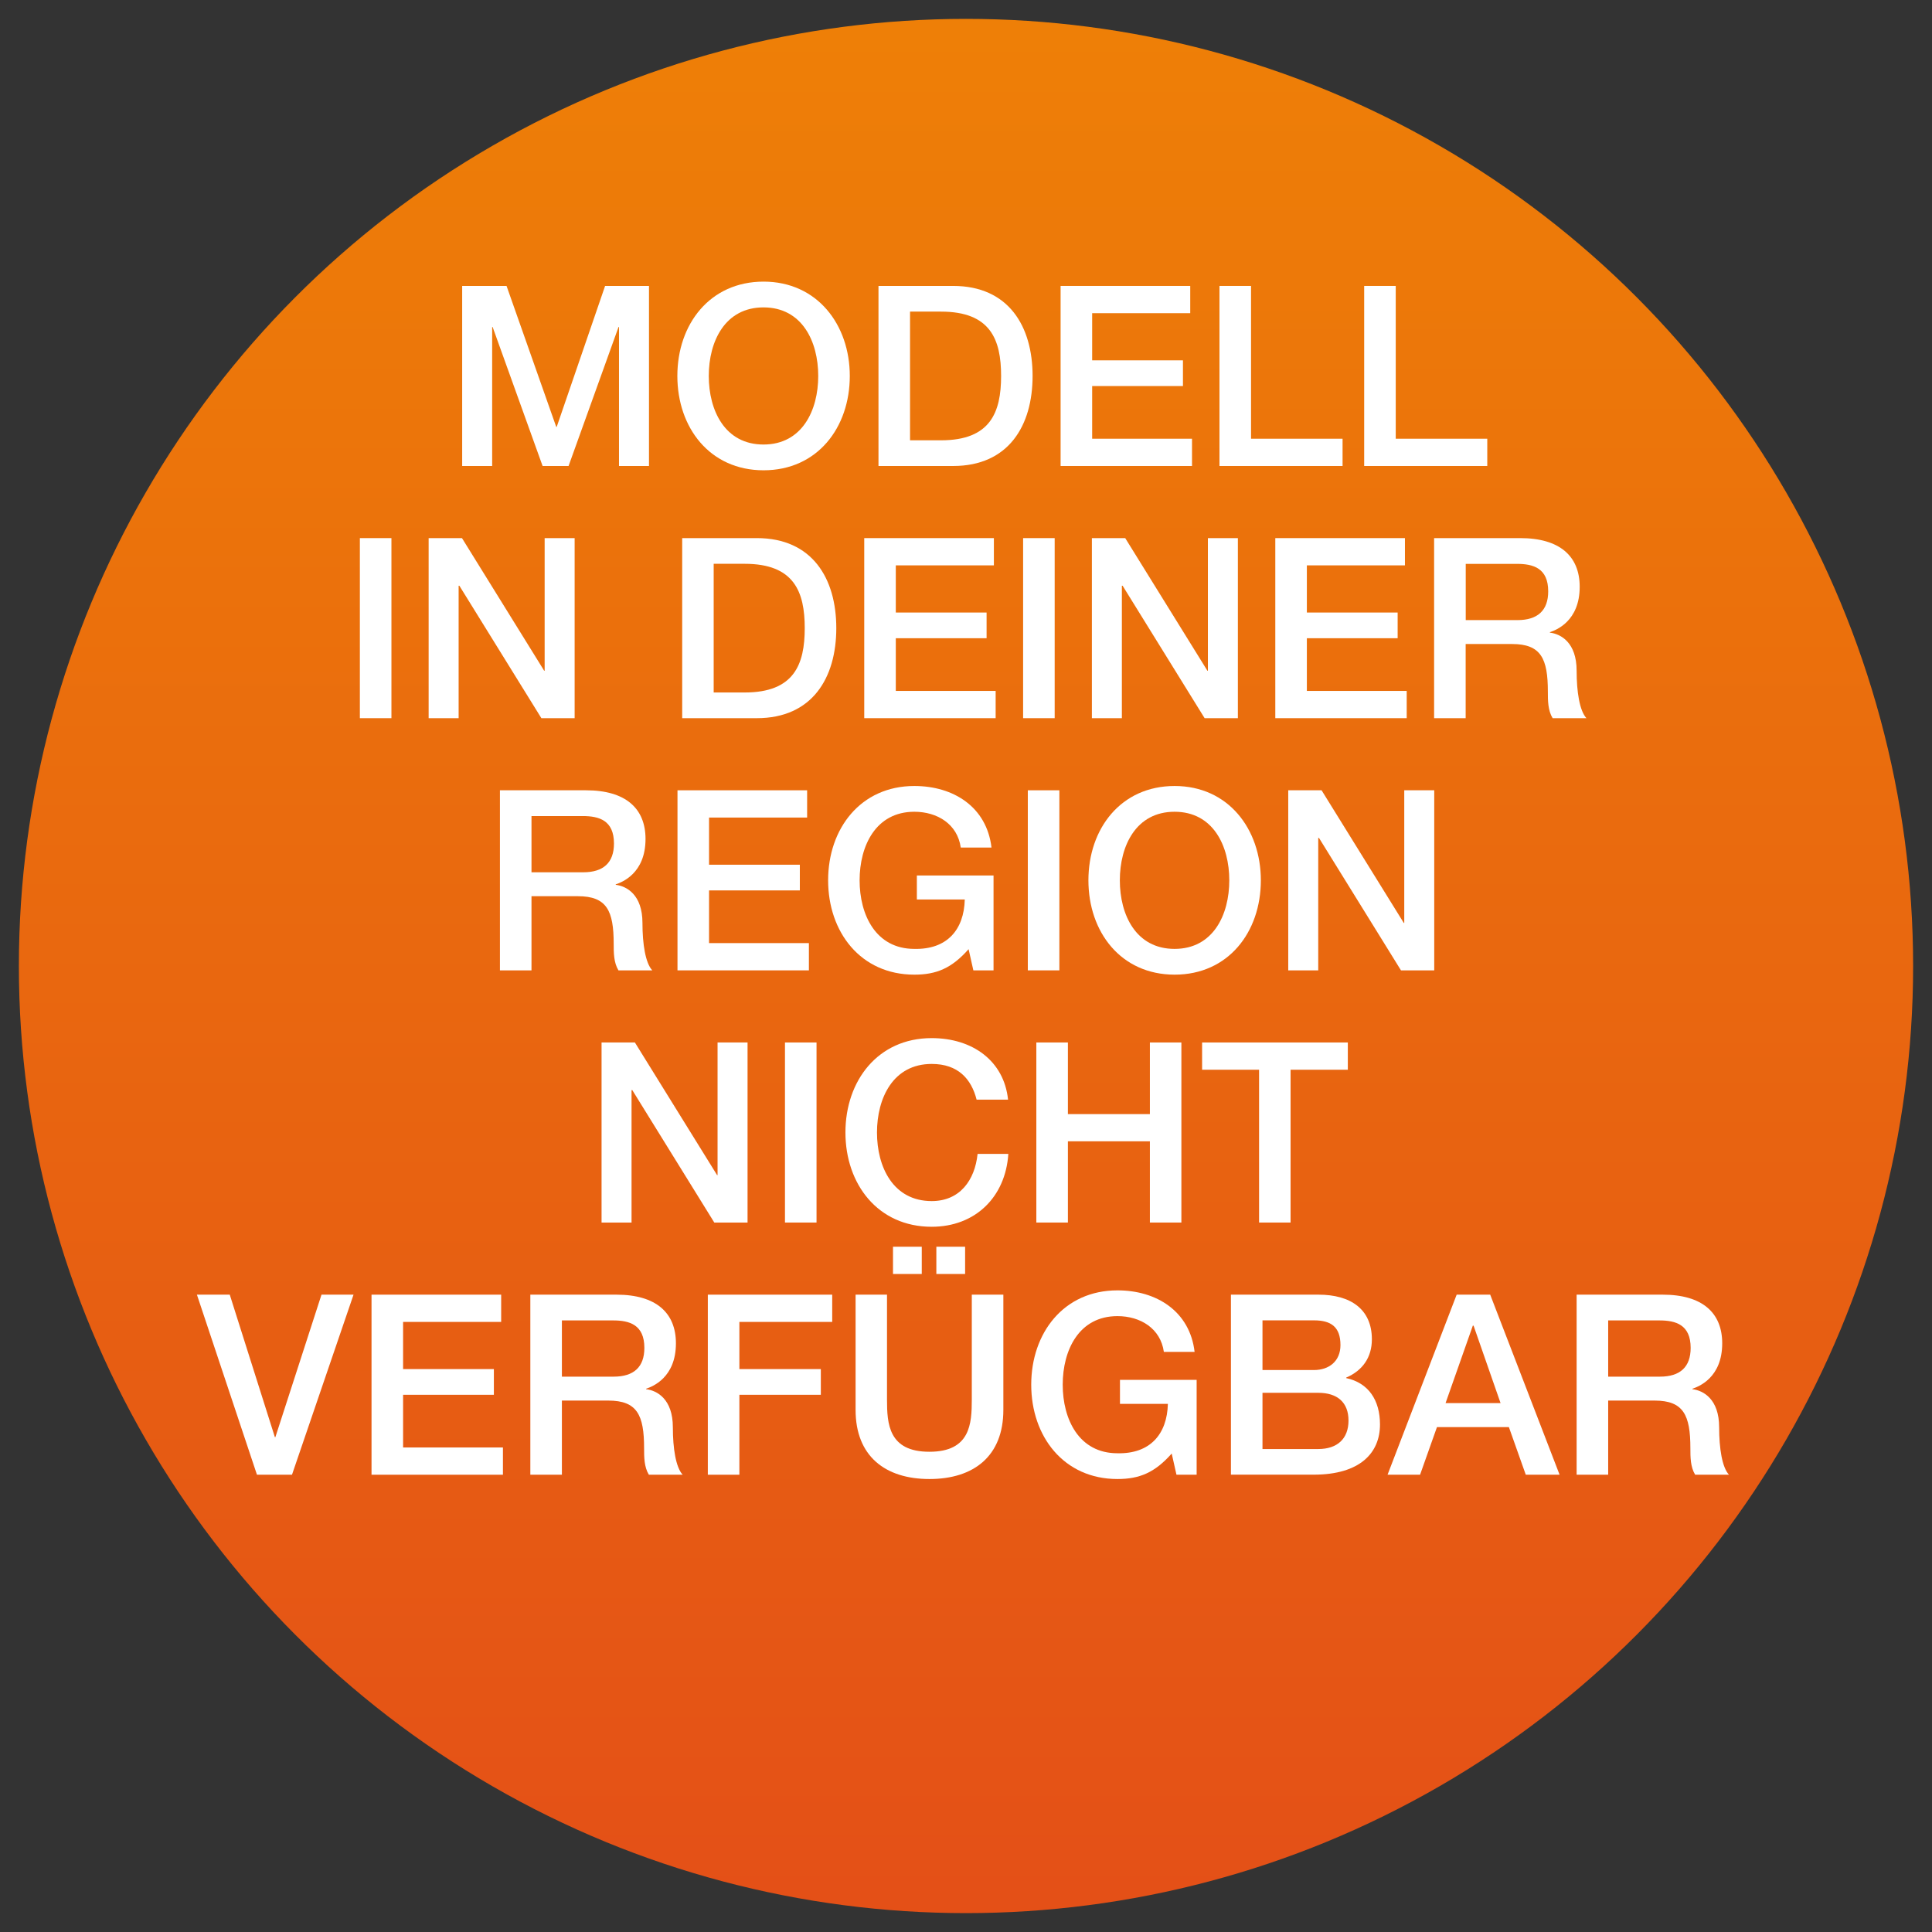 <?xml version="1.0" encoding="UTF-8"?>
<svg id="Ebene_1" xmlns="http://www.w3.org/2000/svg" version="1.1" xmlns:xlink="http://www.w3.org/1999/xlink" viewBox="0 0 283.46 283.46">
  <rect x="0" y="0" width="283.46" height="283.46" fill="#333333" stroke="none"/>
  <!-- Generator: Adobe Illustrator 30.2.0, SVG Export Plug-In . SVG Version: 2.1.1 Build 12)  -->
  <defs>
    <style>
      .st0 {
        fill: #fff;
      }

      .st1 {
        fill: url(#Unbenannter_Verlauf_13);
      }
    </style>
    <linearGradient id="Unbenannter_Verlauf_13" data-name="Unbenannter Verlauf 13" x1="141.73" y1="4.71" x2="141.73" y2="278.06" gradientUnits="userSpaceOnUse">
      <stop offset="0" stop-color="#ee7f07"/>
      <stop offset="1" stop-color="#e45017"/>
    </linearGradient>
  </defs>
  <circle class="st1" cx="141.73" cy="141.73" r="138.96"/>
  <g>
    <path class="st0" d="M67.81,41.95h6.51l7.29,20.68h.07l7.1-20.68h6.44v26.42h-4.4v-20.39h-.07l-7.33,20.39h-3.81l-7.33-20.39h-.07v20.39h-4.4v-26.42Z"/>
    <path class="st0" d="M124.68,55.16c0,7.59-4.77,13.84-12.65,13.84s-12.65-6.25-12.65-13.84,4.77-13.84,12.65-13.84,12.65,6.33,12.65,13.84ZM103.99,55.16c0,5.07,2.37,10.06,8.03,10.06s8.03-5,8.03-10.06-2.37-10.06-8.03-10.06-8.03,5-8.03,10.06Z"/>
    <path class="st0" d="M128.89,41.95h10.95c8.14,0,11.66,5.92,11.66,13.21s-3.52,13.21-11.66,13.21h-10.95v-26.42ZM133.52,64.6h4.55c7.25,0,8.81-4.11,8.81-9.44s-1.55-9.44-8.81-9.44h-4.55v18.87Z"/>
    <path class="st0" d="M155.61,41.95h19.02v4h-14.39v6.92h13.32v3.77h-13.32v7.73h14.65v4h-19.28v-26.42Z"/>
    <path class="st0" d="M178.92,41.95h4.63v22.42h13.43v4h-18.06v-26.42Z"/>
    <path class="st0" d="M200.15,41.95h4.63v22.42h13.43v4h-18.06v-26.42Z"/>
    <path class="st0" d="M52.8,78.95h4.63v26.42h-4.63v-26.42Z"/>
    <path class="st0" d="M62.9,78.95h4.88l12.06,19.46h.07v-19.46h4.4v26.42h-4.88l-12.03-19.43h-.11v19.43h-4.4v-26.42Z"/>
    <path class="st0" d="M100.09,78.95h10.95c8.14,0,11.66,5.92,11.66,13.21s-3.52,13.21-11.66,13.21h-10.95v-26.42ZM104.71,101.6h4.55c7.25,0,8.81-4.11,8.81-9.44s-1.55-9.44-8.81-9.44h-4.55v18.87Z"/>
    <path class="st0" d="M126.8,78.95h19.02v4h-14.39v6.92h13.32v3.77h-13.32v7.73h14.65v4h-19.28v-26.42Z"/>
    <path class="st0" d="M150.11,78.95h4.63v26.42h-4.63v-26.42Z"/>
    <path class="st0" d="M160.21,78.95h4.88l12.06,19.46h.07v-19.46h4.4v26.42h-4.88l-12.03-19.43h-.11v19.43h-4.4v-26.42Z"/>
    <path class="st0" d="M187.11,78.95h19.02v4h-14.39v6.92h13.32v3.77h-13.32v7.73h14.65v4h-19.28v-26.42Z"/>
    <path class="st0" d="M210.42,78.95h12.62c5.81,0,8.73,2.66,8.73,7.14,0,5.07-3.48,6.36-4.37,6.66v.07c1.59.19,3.92,1.44,3.92,5.59,0,3.11.44,5.88,1.44,6.96h-4.96c-.7-1.15-.7-2.59-.7-3.89,0-4.85-1-6.99-5.25-6.99h-6.81v10.88h-4.63v-26.42ZM215.05,90.98h7.59c2.96,0,4.51-1.41,4.51-4.22,0-3.4-2.18-4.03-4.59-4.03h-7.51v8.25Z"/>
    <path class="st0" d="M73.36,115.95h12.62c5.81,0,8.73,2.66,8.73,7.14,0,5.07-3.48,6.36-4.37,6.66v.07c1.59.19,3.92,1.44,3.92,5.59,0,3.11.44,5.88,1.44,6.96h-4.96c-.7-1.15-.7-2.59-.7-3.89,0-4.85-1-6.99-5.25-6.99h-6.81v10.88h-4.63v-26.42ZM77.98,127.98h7.59c2.96,0,4.51-1.41,4.51-4.22,0-3.4-2.18-4.03-4.59-4.03h-7.51v8.25Z"/>
    <path class="st0" d="M99.4,115.95h19.02v4h-14.39v6.92h13.32v3.77h-13.32v7.73h14.65v4h-19.28v-26.42Z"/>
    <path class="st0" d="M145.77,142.37h-2.96l-.7-3.11c-2.48,2.81-4.74,3.74-7.96,3.74-7.88,0-12.65-6.25-12.65-13.84s4.77-13.84,12.65-13.84c5.74,0,10.62,3.07,11.32,9.03h-4.51c-.48-3.44-3.44-5.25-6.81-5.25-5.66,0-8.03,5-8.03,10.06s2.37,10.06,8.03,10.06c4.77.11,7.29-2.78,7.4-7.25h-7.03v-3.52h11.25v13.91Z"/>
    <path class="st0" d="M150.8,115.95h4.63v26.42h-4.63v-26.42Z"/>
    <path class="st0" d="M184.99,129.16c0,7.59-4.77,13.84-12.65,13.84s-12.65-6.25-12.65-13.84,4.77-13.84,12.65-13.84,12.65,6.33,12.65,13.84ZM164.3,129.16c0,5.07,2.37,10.06,8.03,10.06s8.03-5,8.03-10.06-2.37-10.06-8.03-10.06-8.03,5-8.03,10.06Z"/>
    <path class="st0" d="M189.02,115.95h4.88l12.06,19.46h.07v-19.46h4.4v26.42h-4.88l-12.03-19.43h-.11v19.43h-4.4v-26.42Z"/>
    <path class="st0" d="M88.27,152.95h4.88l12.06,19.46h.07v-19.46h4.4v26.42h-4.88l-12.03-19.43h-.11v19.43h-4.4v-26.42Z"/>
    <path class="st0" d="M115.17,152.95h4.63v26.42h-4.63v-26.42Z"/>
    <path class="st0" d="M143.29,161.35c-.78-3.07-2.74-5.25-6.59-5.25-5.66,0-8.03,5-8.03,10.06s2.37,10.06,8.03,10.06c4.14,0,6.33-3.07,6.73-6.92h4.51c-.41,6.33-4.85,10.69-11.25,10.69-7.88,0-12.65-6.25-12.65-13.84s4.77-13.84,12.65-13.84c5.99,0,10.62,3.33,11.21,9.03h-4.63Z"/>
    <path class="st0" d="M152.05,152.95h4.63v10.51h12.03v-10.51h4.62v26.42h-4.62v-11.92h-12.03v11.92h-4.63v-26.42Z"/>
    <path class="st0" d="M176.36,152.95h21.39v4h-8.4v22.42h-4.62v-22.42h-8.36v-4Z"/>
    <path class="st0" d="M28.9,189.95h4.81l6.62,20.91h.07l6.77-20.91h4.7l-9.03,26.42h-5.14l-8.81-26.42Z"/>
    <path class="st0" d="M54.51,189.95h19.02v4h-14.39v6.92h13.32v3.77h-13.32v7.73h14.65v4h-19.28v-26.42Z"/>
    <path class="st0" d="M77.82,189.95h12.62c5.81,0,8.73,2.66,8.73,7.14,0,5.07-3.48,6.36-4.37,6.66v.07c1.59.19,3.92,1.44,3.92,5.59,0,3.11.44,5.88,1.44,6.96h-4.96c-.7-1.15-.7-2.59-.7-3.89,0-4.85-1-6.99-5.25-6.99h-6.81v10.88h-4.63v-26.42ZM82.44,201.98h7.59c2.96,0,4.51-1.41,4.51-4.22,0-3.4-2.18-4.03-4.59-4.03h-7.51v8.25Z"/>
    <path class="st0" d="M103.86,189.95h18.24v4h-13.62v6.92h11.95v3.77h-11.95v11.73h-4.63v-26.42Z"/>
    <path class="st0" d="M125.51,189.95h4.63v15.39c0,3.55.22,7.66,6.22,7.66s6.22-4.11,6.22-7.66v-15.39h4.63v16.91c0,6.77-4.33,10.14-10.84,10.14s-10.84-3.37-10.84-10.14v-16.91ZM131.02,186.92v-4h4.22v4h-4.22ZM141.6,182.92v4h-4.22v-4h4.22Z"/>
    <path class="st0" d="M175.57,216.37h-2.96l-.7-3.11c-2.48,2.81-4.74,3.74-7.96,3.74-7.88,0-12.65-6.25-12.65-13.84s4.77-13.84,12.65-13.84c5.74,0,10.62,3.07,11.32,9.03h-4.51c-.48-3.44-3.44-5.25-6.81-5.25-5.66,0-8.03,5-8.03,10.06s2.37,10.06,8.03,10.06c4.77.11,7.29-2.78,7.4-7.25h-7.03v-3.52h11.25v13.91Z"/>
    <path class="st0" d="M180.6,189.95h12.84c4.74,0,7.84,2.15,7.84,6.55,0,2.66-1.37,4.59-3.77,5.62v.07c3.26.7,4.96,3.22,4.96,6.81,0,4.14-2.89,7.36-9.73,7.36h-12.14v-26.42ZM185.23,201.01h7.55c2.22,0,3.89-1.3,3.89-3.66,0-2.66-1.37-3.63-3.89-3.63h-7.55v7.29ZM185.23,212.6h8.18c2.81,0,4.44-1.52,4.44-4.18s-1.63-4.07-4.44-4.07h-8.18v8.25Z"/>
    <path class="st0" d="M213.72,189.95h4.92l10.18,26.42h-4.96l-2.48-6.99h-10.55l-2.48,6.99h-4.77l10.14-26.42ZM212.09,205.86h8.07l-3.96-11.36h-.11l-4,11.36Z"/>
    <path class="st0" d="M231.33,189.95h12.62c5.81,0,8.73,2.66,8.73,7.14,0,5.07-3.48,6.36-4.37,6.66v.07c1.59.19,3.92,1.44,3.92,5.59,0,3.11.44,5.88,1.44,6.96h-4.96c-.7-1.15-.7-2.59-.7-3.89,0-4.85-1-6.99-5.25-6.99h-6.81v10.88h-4.63v-26.42ZM235.95,201.98h7.59c2.96,0,4.51-1.41,4.51-4.22,0-3.4-2.18-4.03-4.59-4.03h-7.51v8.25Z"/>
  </g>
</svg>